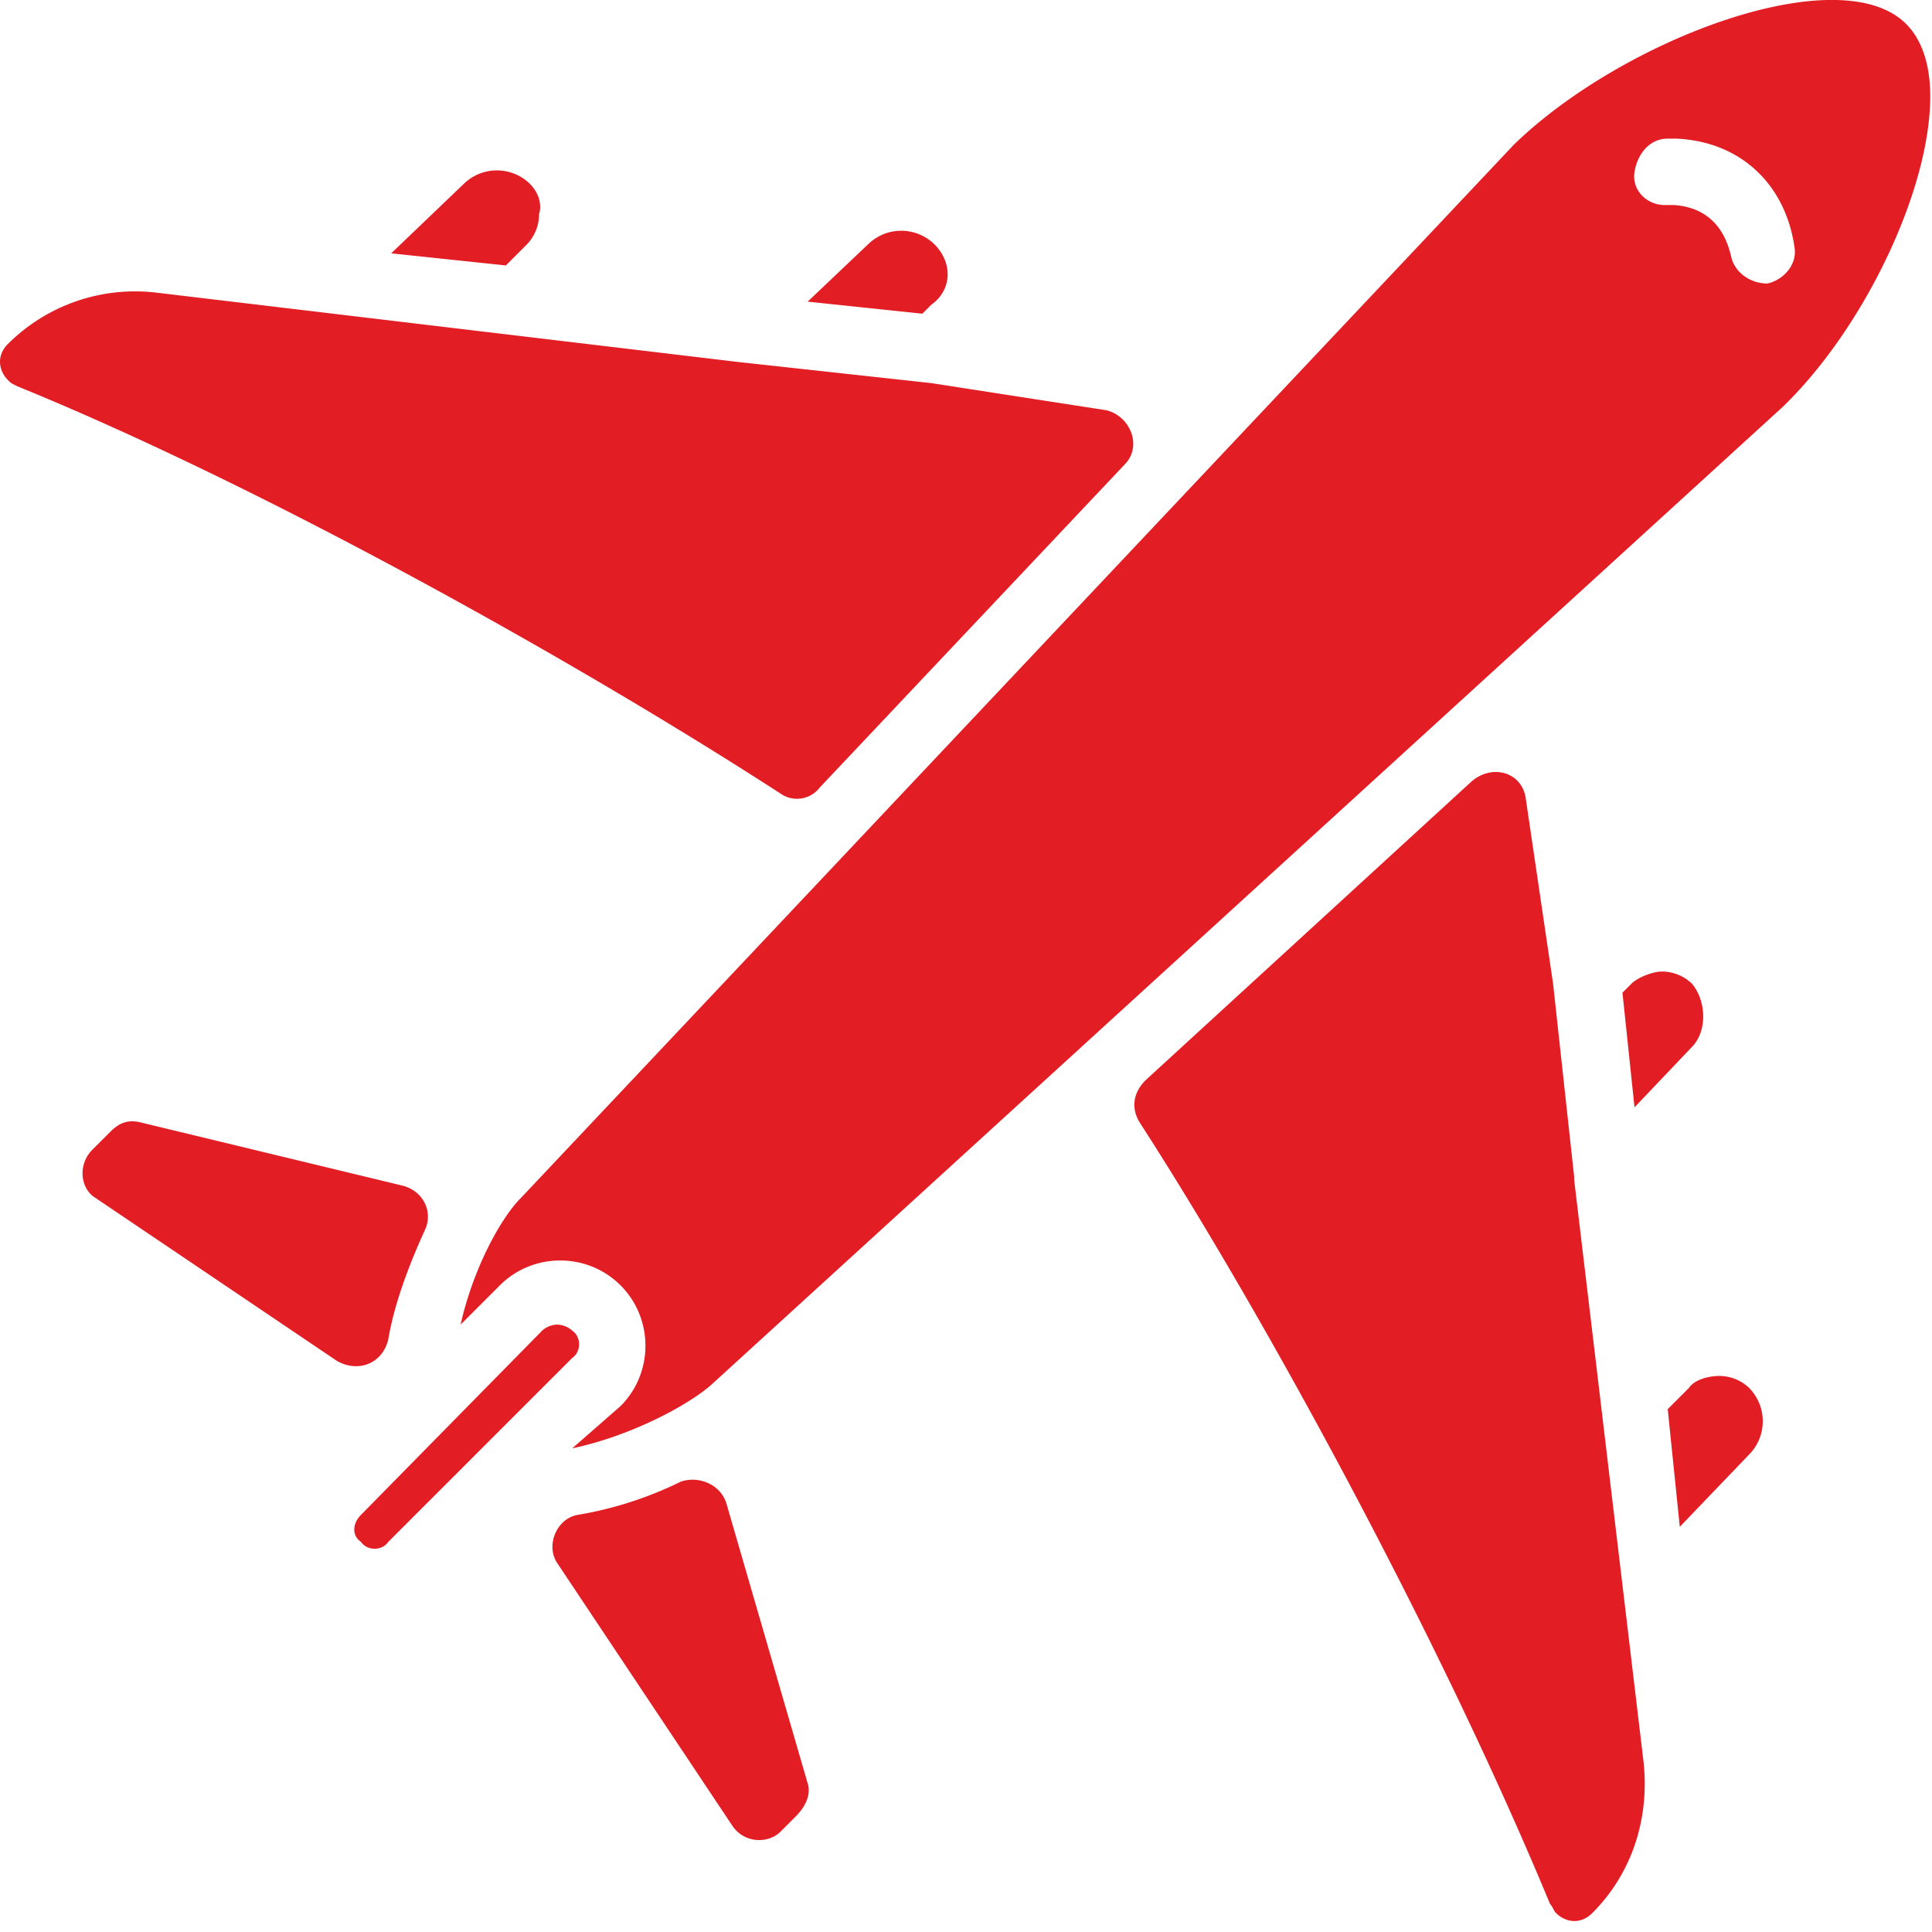 <svg xmlns="http://www.w3.org/2000/svg" width="46" height="46" fill="none"><path fill="#E31D24" d="M41.648 33.048a1.029 1.029 0 0 0-.719-.287c-.215 0-.575.072-.718.287l-.503.503.287 2.802 1.653-1.724a1.128 1.128 0 0 0 0-1.58Zm-2.515 8.91L37.48 28.09v-.072l-.502-4.599-.647-4.383c-.072-.646-.79-.862-1.294-.43l-7.76 7.112c-.287.288-.359.647-.143 1.006 3.018 4.67 7.185 12.359 9.772 18.61.072.072.072.144.143.215.216.216.575.288.863 0 .934-.934 1.365-2.227 1.221-3.592Zm-19.903.503-1.94-6.682c-.143-.432-.646-.647-1.078-.503a8.866 8.866 0 0 1-2.442.79c-.503.072-.79.719-.503 1.15l4.167 6.25c.287.432.862.432 1.15.145l.359-.36c.287-.287.359-.575.287-.79Zm-5.604-10.778a.55.55 0 0 0-.36-.144.549.549 0 0 0-.359.144l-4.31 4.383c-.216.216-.216.503 0 .647.143.215.502.215.646 0l4.383-4.383c.215-.144.215-.503 0-.647Zm-4.024-3.449-6.251-1.509c-.287-.072-.503 0-.718.216l-.432.431c-.359.36-.287.934.072 1.15l5.748 3.88c.503.287 1.078.072 1.222-.503.144-.863.503-1.797.862-2.587.216-.431 0-.934-.503-1.078ZM26.343 9.768l-4.167-.646-4.598-.503L3.71 6.966A4.288 4.288 0 0 0 .19 8.188c-.288.287-.216.646 0 .862.071.072.071.072.215.144 5.82 2.37 13.293 6.538 18.178 9.7a.681.681 0 0 0 .935-.144l7.257-7.688c.43-.431.143-1.15-.431-1.294ZM12.62 4.38a1.128 1.128 0 0 0-1.58 0L9.314 6.032l2.73.288.503-.503a1.03 1.03 0 0 0 .287-.719c.072-.215 0-.503-.215-.718Zm9.628 1.437a1.128 1.128 0 0 0-1.58 0L19.23 7.182l2.73.287.216-.215c.503-.36.503-1.006.072-1.437ZM45.384.57c-1.58-1.58-6.754.36-9.34 2.875l-23.64 25.076c-.503.503-1.15 1.724-1.437 3.017l.934-.934c.79-.79 2.084-.79 2.874 0s.79 2.084 0 2.874l-1.15 1.006c1.366-.287 2.731-1.006 3.306-1.509l25.507-23.28c1.94-1.868 3.52-5.173 3.52-7.4 0-.79-.215-1.365-.574-1.725Zm-3.305 6.18c-.072 0-.072 0 0 0-.431 0-.79-.288-.862-.647-.072-.287-.288-1.15-1.365-1.221h-.216c-.431 0-.79-.36-.719-.79.072-.432.36-.791.79-.791h.216c1.51.072 2.587 1.078 2.803 2.586.072.432-.288.79-.647.863Zm-1.796 16.67a1.03 1.03 0 0 0-.719-.288c-.215 0-.575.143-.718.287l-.216.216.287 2.73 1.366-1.437c.359-.36.359-1.078 0-1.509Z"/></svg>